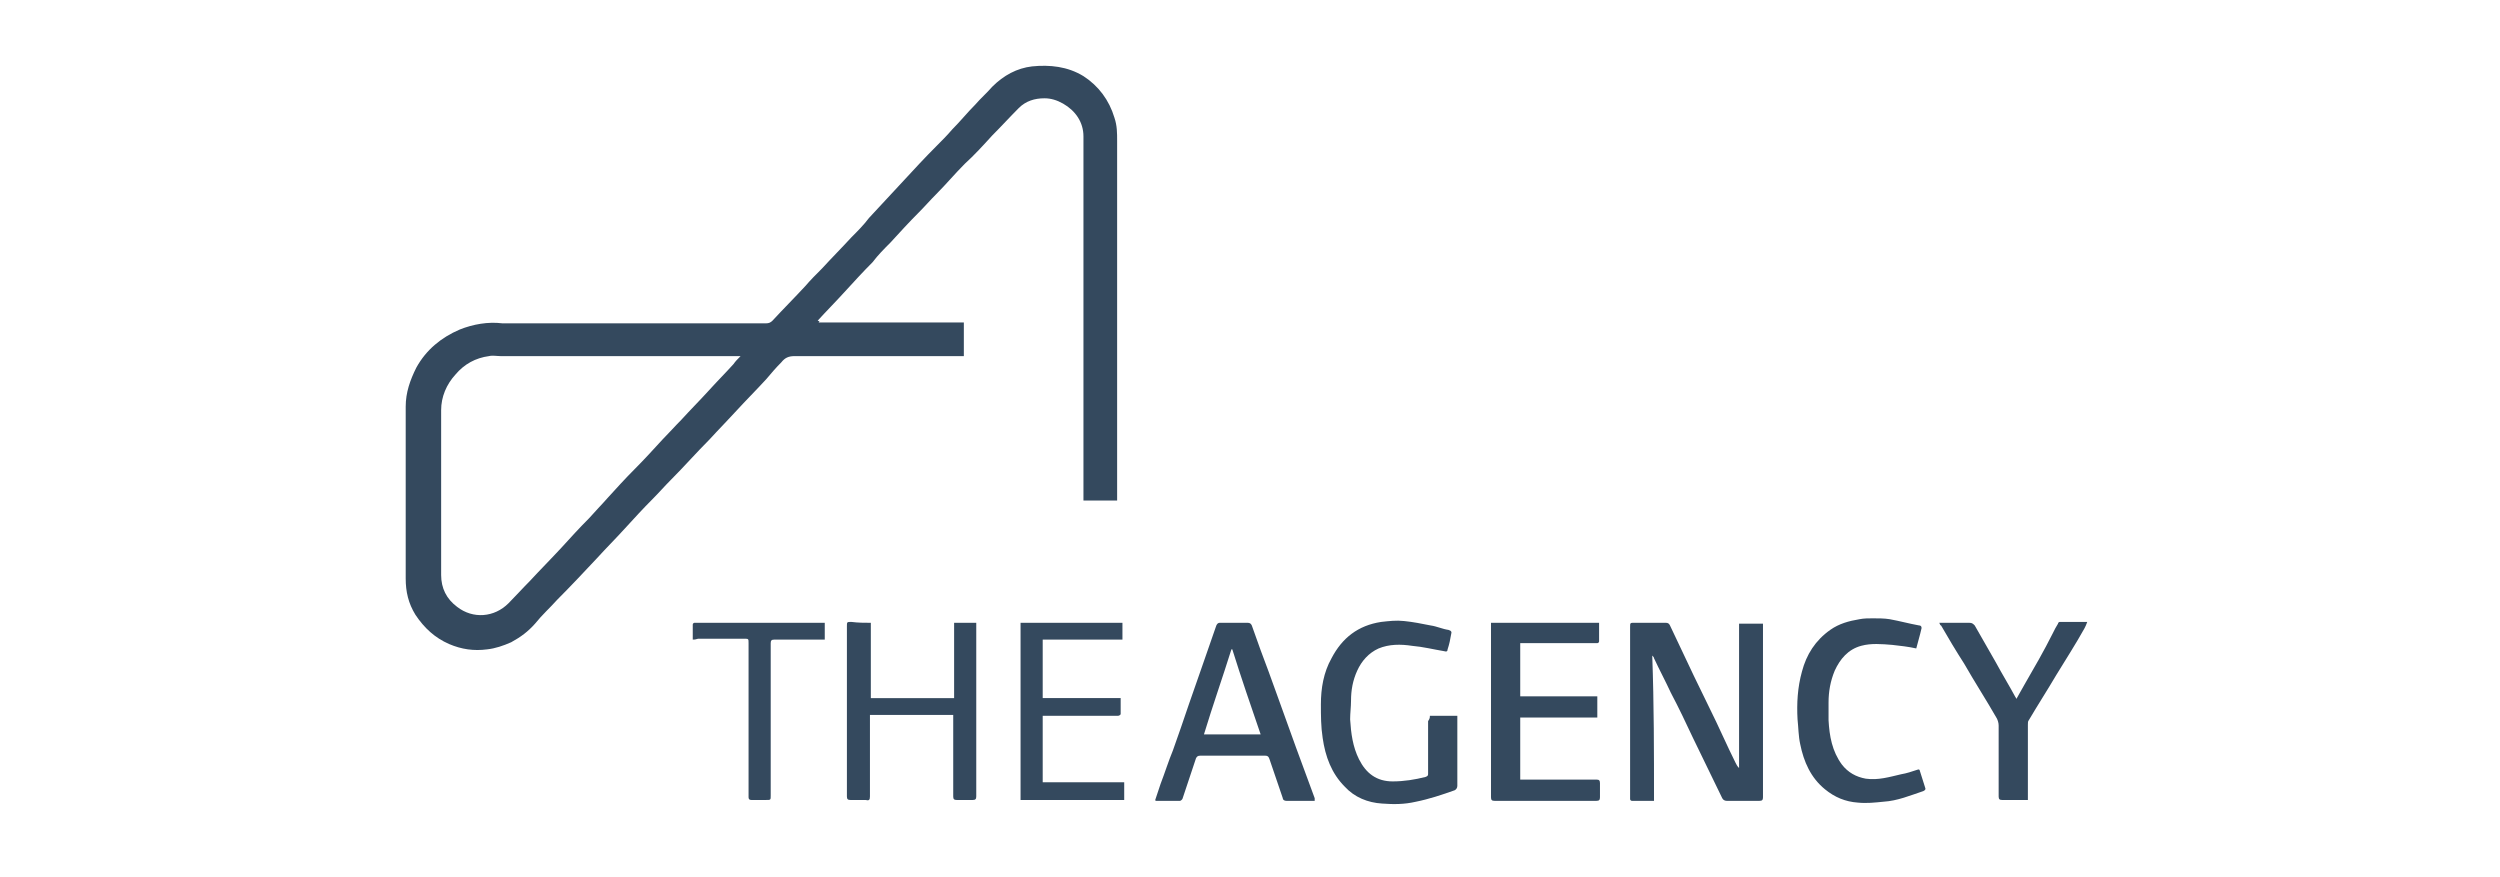 <svg xmlns="http://www.w3.org/2000/svg" width="228" height="80" viewBox="0 0 228 80" fill="none"><path d="M74.653 29.406C79.096 29.406 83.54 29.406 87.903 29.406C87.903 30.457 87.903 31.426 87.903 32.477C87.742 32.477 87.661 32.477 87.58 32.477C82.571 32.477 77.48 32.477 72.471 32.477C71.905 32.477 71.582 32.638 71.259 33.042C70.774 33.527 70.289 34.093 69.885 34.578C68.996 35.547 68.027 36.517 67.138 37.486C66.33 38.375 65.522 39.183 64.714 40.072C63.502 41.284 62.371 42.577 61.159 43.789C60.593 44.354 60.109 44.92 59.543 45.486C58.654 46.374 57.846 47.263 56.957 48.233C56.149 49.121 55.261 50.01 54.453 50.899C53.241 52.192 52.029 53.485 50.817 54.697C50.17 55.424 49.443 56.07 48.797 56.878C48.15 57.605 47.504 58.09 46.615 58.575C45.888 58.898 45.161 59.141 44.434 59.221C43.221 59.383 42.09 59.221 40.959 58.736C39.666 58.171 38.697 57.282 37.889 56.07C37.242 55.02 37 53.969 37 52.757C37 47.505 37 42.334 37 37.082C37 35.79 37.404 34.658 37.97 33.527C38.858 31.911 40.232 30.78 41.929 30.053C43.141 29.568 44.514 29.326 45.807 29.487C45.888 29.487 45.969 29.487 46.05 29.487C53.968 29.487 61.967 29.487 69.885 29.487C70.128 29.487 70.289 29.406 70.451 29.245C71.421 28.194 72.471 27.144 73.441 26.094C73.925 25.528 74.41 25.043 74.976 24.478C75.864 23.508 76.753 22.619 77.642 21.65C78.208 21.084 78.773 20.518 79.258 19.872C80.308 18.741 81.359 17.61 82.409 16.479C83.379 15.428 84.348 14.378 85.399 13.327C85.884 12.843 86.368 12.358 86.853 11.792C87.58 11.065 88.227 10.257 88.954 9.53C89.439 8.964 90.004 8.479 90.489 7.914C91.54 6.863 92.751 6.217 94.125 6.055C95.741 5.894 97.357 6.055 98.811 6.944C100.185 7.833 101.155 9.126 101.639 10.742C101.882 11.469 101.882 12.115 101.882 12.843C101.882 23.67 101.882 34.497 101.882 45.243C101.882 45.405 101.882 45.486 101.882 45.647C100.831 45.647 99.862 45.647 98.811 45.647C98.811 45.486 98.811 45.405 98.811 45.243C98.811 34.335 98.811 23.346 98.811 12.439C98.811 11.146 98.084 10.095 96.953 9.449C96.388 9.126 95.822 8.964 95.256 8.964C94.368 8.964 93.559 9.207 92.913 9.853C92.105 10.661 91.297 11.55 90.489 12.358C89.681 13.247 88.873 14.135 87.984 14.943C87.096 15.832 86.288 16.802 85.399 17.691C84.833 18.256 84.348 18.822 83.783 19.387C82.894 20.276 82.086 21.165 81.197 22.134C80.632 22.7 80.066 23.266 79.581 23.912C78.692 24.801 77.884 25.69 76.996 26.659C76.188 27.548 75.38 28.356 74.572 29.245C74.814 29.326 74.733 29.326 74.653 29.406ZM67.542 32.477C67.38 32.477 67.219 32.477 67.138 32.477C59.947 32.477 52.837 32.477 45.645 32.477C45.322 32.477 44.918 32.396 44.595 32.477C43.383 32.638 42.333 33.204 41.525 34.174C40.717 35.062 40.232 36.194 40.232 37.406C40.232 42.415 40.232 47.425 40.232 52.434C40.232 53.646 40.717 54.616 41.686 55.343C43.141 56.474 45.08 56.313 46.373 55.02C47.019 54.373 47.666 53.646 48.312 53C49.282 51.949 50.251 50.98 51.221 49.929C52.029 49.041 52.837 48.152 53.725 47.263C54.291 46.617 54.857 46.051 55.422 45.405C56.23 44.516 57.038 43.627 57.846 42.819C58.735 41.93 59.543 41.041 60.432 40.072C60.997 39.506 61.563 38.86 62.129 38.294C62.937 37.406 63.825 36.517 64.633 35.628C65.361 34.82 66.168 34.012 66.896 33.204C67.057 32.962 67.3 32.719 67.542 32.477Z" fill="#34495E"></path><path d="M150.846 73.037C150.119 73.037 149.473 73.037 148.826 73.037C148.745 73.037 148.665 72.957 148.665 72.876C148.665 72.795 148.665 72.714 148.665 72.633C148.665 67.462 148.665 62.372 148.665 57.201C148.665 56.797 148.665 56.797 149.069 56.797C150.038 56.797 151.008 56.797 151.897 56.797C152.139 56.797 152.22 56.878 152.301 57.039C153.028 58.575 153.755 60.11 154.482 61.645C154.967 62.614 155.452 63.665 155.936 64.634C156.744 66.25 157.472 67.947 158.28 69.563C158.36 69.725 158.441 69.886 158.603 70.048C158.603 65.685 158.603 61.241 158.603 56.878C159.33 56.878 160.057 56.878 160.784 56.878C160.784 56.959 160.784 57.039 160.784 57.201C160.784 62.372 160.784 67.543 160.784 72.714C160.784 72.957 160.704 73.037 160.461 73.037C159.492 73.037 158.522 73.037 157.472 73.037C157.31 73.037 157.148 72.957 157.068 72.795C156.179 70.937 155.29 69.159 154.401 67.301C153.755 65.927 153.109 64.554 152.381 63.18C151.897 62.13 151.331 61.079 150.846 60.029C150.846 59.948 150.765 59.867 150.685 59.786C150.846 64.23 150.846 68.594 150.846 73.037Z" fill="#34495E"></path><path d="M119.9 73.037C119.738 73.037 119.496 73.037 119.334 73.037C118.688 73.037 118.042 73.037 117.314 73.037C117.153 73.037 116.991 72.957 116.991 72.795C116.587 71.583 116.183 70.452 115.779 69.24C115.699 68.998 115.618 68.917 115.375 68.917C113.436 68.917 111.416 68.917 109.477 68.917C109.235 68.917 109.154 68.998 109.073 69.159C108.669 70.371 108.265 71.583 107.861 72.795C107.861 72.876 107.699 73.037 107.619 73.037C106.891 73.037 106.164 73.037 105.437 73.037C105.437 73.037 105.356 73.037 105.356 72.957C105.518 72.472 105.679 71.987 105.841 71.502C106.245 70.452 106.568 69.402 106.972 68.432C107.457 67.058 107.942 65.685 108.427 64.23C108.831 63.099 109.235 61.887 109.639 60.756C110.043 59.544 110.527 58.251 110.931 57.039C111.012 56.878 111.093 56.797 111.255 56.797C112.063 56.797 112.871 56.797 113.759 56.797C114.002 56.797 114.083 56.878 114.163 57.039C114.406 57.767 114.729 58.575 114.971 59.302C115.456 60.594 115.941 61.887 116.426 63.261C116.991 64.877 117.638 66.574 118.203 68.19C118.769 69.725 119.334 71.26 119.9 72.795C119.9 72.876 119.9 72.957 119.9 73.037ZM114.971 66.978C114.083 64.392 113.194 61.806 112.386 59.221H112.305C111.497 61.806 110.608 64.311 109.8 66.978C111.578 66.978 113.194 66.978 114.971 66.978Z" fill="#34495E"></path><path d="M130.404 65.284C131.293 65.284 132.101 65.284 132.909 65.284C132.909 65.365 132.909 65.446 132.909 65.608C132.909 67.628 132.909 69.648 132.909 71.668C132.909 71.829 132.828 71.991 132.666 72.072C131.535 72.476 130.323 72.88 129.111 73.122C128.061 73.364 127.091 73.364 126.041 73.284C124.748 73.203 123.536 72.718 122.647 71.748C121.435 70.536 120.87 69.001 120.627 67.304C120.466 66.254 120.466 65.284 120.466 64.234C120.466 62.78 120.708 61.325 121.435 60.032C122.405 58.174 123.859 57.043 125.96 56.72C126.687 56.639 127.334 56.558 128.061 56.639C128.869 56.72 129.677 56.881 130.485 57.043C131.05 57.124 131.535 57.366 132.101 57.447C132.343 57.528 132.424 57.608 132.343 57.851C132.262 58.336 132.181 58.74 132.02 59.224C132.02 59.386 131.939 59.467 131.697 59.386C130.727 59.224 129.757 58.982 128.788 58.901C127.738 58.74 126.687 58.74 125.718 59.144C124.829 59.548 124.182 60.275 123.778 61.164C123.374 62.053 123.213 62.941 123.213 63.911C123.213 64.477 123.132 65.042 123.132 65.608C123.213 66.9 123.374 68.112 123.94 69.244C124.586 70.536 125.556 71.264 127.01 71.264C128.061 71.264 129.03 71.102 130 70.86C130.242 70.779 130.242 70.698 130.242 70.536C130.242 68.92 130.242 67.385 130.242 65.769C130.404 65.527 130.404 65.446 130.404 65.284Z" fill="#34495E"></path><path d="M145.675 63.503C145.675 64.15 145.675 64.796 145.675 65.442C143.332 65.442 140.989 65.442 138.645 65.442C138.645 67.301 138.645 69.159 138.645 71.098C138.726 71.098 138.888 71.098 138.969 71.098C141.15 71.098 143.413 71.098 145.594 71.098C145.837 71.098 145.917 71.179 145.917 71.421C145.917 71.826 145.917 72.31 145.917 72.714C145.917 72.957 145.837 73.037 145.594 73.037C143.655 73.037 141.635 73.037 139.696 73.037C138.565 73.037 137.433 73.037 136.302 73.037C136.06 73.037 135.979 72.957 135.979 72.714C135.979 67.543 135.979 62.291 135.979 57.12C135.979 57.039 135.979 56.959 135.979 56.797C139.292 56.797 142.524 56.797 145.837 56.797C145.837 57.362 145.837 57.928 145.837 58.494C145.837 58.575 145.756 58.655 145.675 58.655C145.594 58.655 145.513 58.655 145.433 58.655C143.332 58.655 141.15 58.655 139.049 58.655C138.888 58.655 138.807 58.655 138.645 58.655C138.645 60.271 138.645 61.887 138.645 63.503C141.069 63.503 143.332 63.503 145.675 63.503Z" fill="#34495E"></path><path d="M79.42 56.8C79.42 59.143 79.42 61.405 79.42 63.667C81.924 63.667 84.51 63.667 87.015 63.667C87.015 61.405 87.015 59.143 87.015 56.8C87.742 56.8 88.388 56.8 89.035 56.8C89.035 56.88 89.035 57.042 89.035 57.123C89.035 62.294 89.035 67.465 89.035 72.636C89.035 72.879 88.954 72.959 88.712 72.959C88.227 72.959 87.742 72.959 87.257 72.959C87.015 72.959 86.934 72.879 86.934 72.636C86.934 70.293 86.934 67.95 86.934 65.607C86.934 65.526 86.934 65.364 86.934 65.203C84.348 65.203 81.844 65.203 79.339 65.203C79.339 65.364 79.339 65.445 79.339 65.607C79.339 67.95 79.339 70.293 79.339 72.636C79.339 72.959 79.258 73.04 78.935 72.959C78.45 72.959 78.046 72.959 77.561 72.959C77.319 72.959 77.238 72.879 77.238 72.636C77.238 71.586 77.238 70.535 77.238 69.566C77.238 65.445 77.238 61.243 77.238 57.123C77.238 56.719 77.238 56.719 77.642 56.719C78.288 56.8 78.854 56.8 79.42 56.8Z" fill="#34495E"></path><path d="M174.763 59.138C174.036 58.976 173.308 58.895 172.581 58.815C171.612 58.734 170.642 58.653 169.753 58.895C168.541 59.219 167.814 60.107 167.329 61.158C166.925 62.127 166.764 63.097 166.764 64.067C166.764 64.632 166.764 65.198 166.764 65.683C166.844 67.137 167.087 68.51 167.976 69.722C168.541 70.45 169.268 70.854 170.157 71.015C171.288 71.177 172.339 70.854 173.389 70.611C173.874 70.531 174.359 70.369 174.844 70.207C175.005 70.126 175.086 70.207 175.086 70.288C175.248 70.773 175.409 71.338 175.571 71.823C175.652 71.985 175.571 72.066 175.409 72.147C174.197 72.55 173.066 73.035 171.773 73.116C170.965 73.197 170.238 73.278 169.43 73.197C168.299 73.116 167.329 72.712 166.44 71.985C165.148 70.934 164.501 69.48 164.178 67.864C164.016 67.137 164.016 66.329 163.936 65.602C163.855 64.147 163.936 62.693 164.34 61.239C164.744 59.703 165.552 58.411 166.925 57.441C167.733 56.875 168.622 56.633 169.592 56.471C169.996 56.391 170.4 56.391 170.804 56.391C171.288 56.391 171.854 56.391 172.339 56.471C173.228 56.633 174.116 56.875 175.005 57.037C175.167 57.037 175.248 57.118 175.248 57.279C175.086 58.007 174.924 58.491 174.763 59.138Z" fill="#34495E"></path><path d="M93.075 56.797C96.226 56.797 99.296 56.797 102.367 56.797C102.367 57.282 102.367 57.767 102.367 58.332C99.943 58.332 97.519 58.332 95.095 58.332C95.095 60.11 95.095 61.887 95.095 63.665C97.438 63.665 99.862 63.665 102.205 63.665C102.205 64.15 102.205 64.634 102.205 65.119C102.205 65.2 102.043 65.281 101.963 65.281C101.316 65.281 100.751 65.281 100.104 65.281C98.569 65.281 97.034 65.281 95.418 65.281C95.337 65.281 95.175 65.281 95.095 65.281C95.095 67.301 95.095 69.321 95.095 71.341C97.6 71.341 100.023 71.341 102.528 71.341C102.528 71.906 102.528 72.391 102.528 72.957C99.377 72.957 96.226 72.957 93.075 72.957C93.075 67.624 93.075 62.21 93.075 56.797Z" fill="#34495E"></path><path d="M176.864 56.8C177.591 56.8 178.237 56.8 178.884 56.8C179.126 56.8 179.368 56.8 179.611 56.8C179.853 56.8 179.934 56.88 180.095 57.042C180.742 58.173 181.388 59.304 182.035 60.435C182.6 61.486 183.247 62.536 183.812 63.587C183.812 63.587 183.893 63.667 183.893 63.748C184.135 63.344 184.378 62.859 184.62 62.456C185.509 60.92 186.398 59.385 187.206 57.769C187.367 57.446 187.529 57.123 187.691 56.88C187.691 56.8 187.771 56.719 187.852 56.719C188.66 56.719 189.468 56.719 190.357 56.719C190.276 56.961 190.195 57.123 190.115 57.284C189.307 58.739 188.418 60.112 187.529 61.567C186.721 62.94 185.832 64.314 185.024 65.688C184.943 65.768 184.943 65.93 184.943 66.091C184.943 68.273 184.943 70.374 184.943 72.555C184.943 72.636 184.943 72.798 184.943 72.959C184.782 72.959 184.539 72.959 184.378 72.959C183.812 72.959 183.166 72.959 182.6 72.959C182.358 72.959 182.277 72.879 182.277 72.636C182.277 70.455 182.277 68.354 182.277 66.172C182.277 65.93 182.196 65.688 182.115 65.526C181.146 63.829 180.095 62.213 179.126 60.516C178.399 59.385 177.672 58.173 177.025 57.042C176.944 57.042 176.944 56.961 176.864 56.8Z" fill="#34495E"></path><path d="M63.179 58.332C63.179 57.847 63.179 57.443 63.179 56.959C63.179 56.878 63.26 56.797 63.341 56.797C63.421 56.797 63.502 56.797 63.583 56.797C67.3 56.797 71.097 56.797 74.814 56.797C74.895 56.797 75.056 56.797 75.218 56.797C75.218 57.362 75.218 57.847 75.218 58.332C75.056 58.332 74.976 58.332 74.895 58.332C73.441 58.332 71.986 58.332 70.612 58.332C70.37 58.332 70.289 58.413 70.289 58.655C70.289 63.261 70.289 67.947 70.289 72.553C70.289 72.957 70.289 72.957 69.885 72.957C69.4 72.957 68.996 72.957 68.512 72.957C68.35 72.957 68.269 72.876 68.269 72.714C68.269 72.633 68.269 72.553 68.269 72.472C68.269 67.866 68.269 63.261 68.269 58.655C68.269 58.251 68.269 58.251 67.865 58.251C66.492 58.251 65.037 58.251 63.664 58.251C63.421 58.332 63.341 58.332 63.179 58.332Z" fill="#34495E"></path></svg>